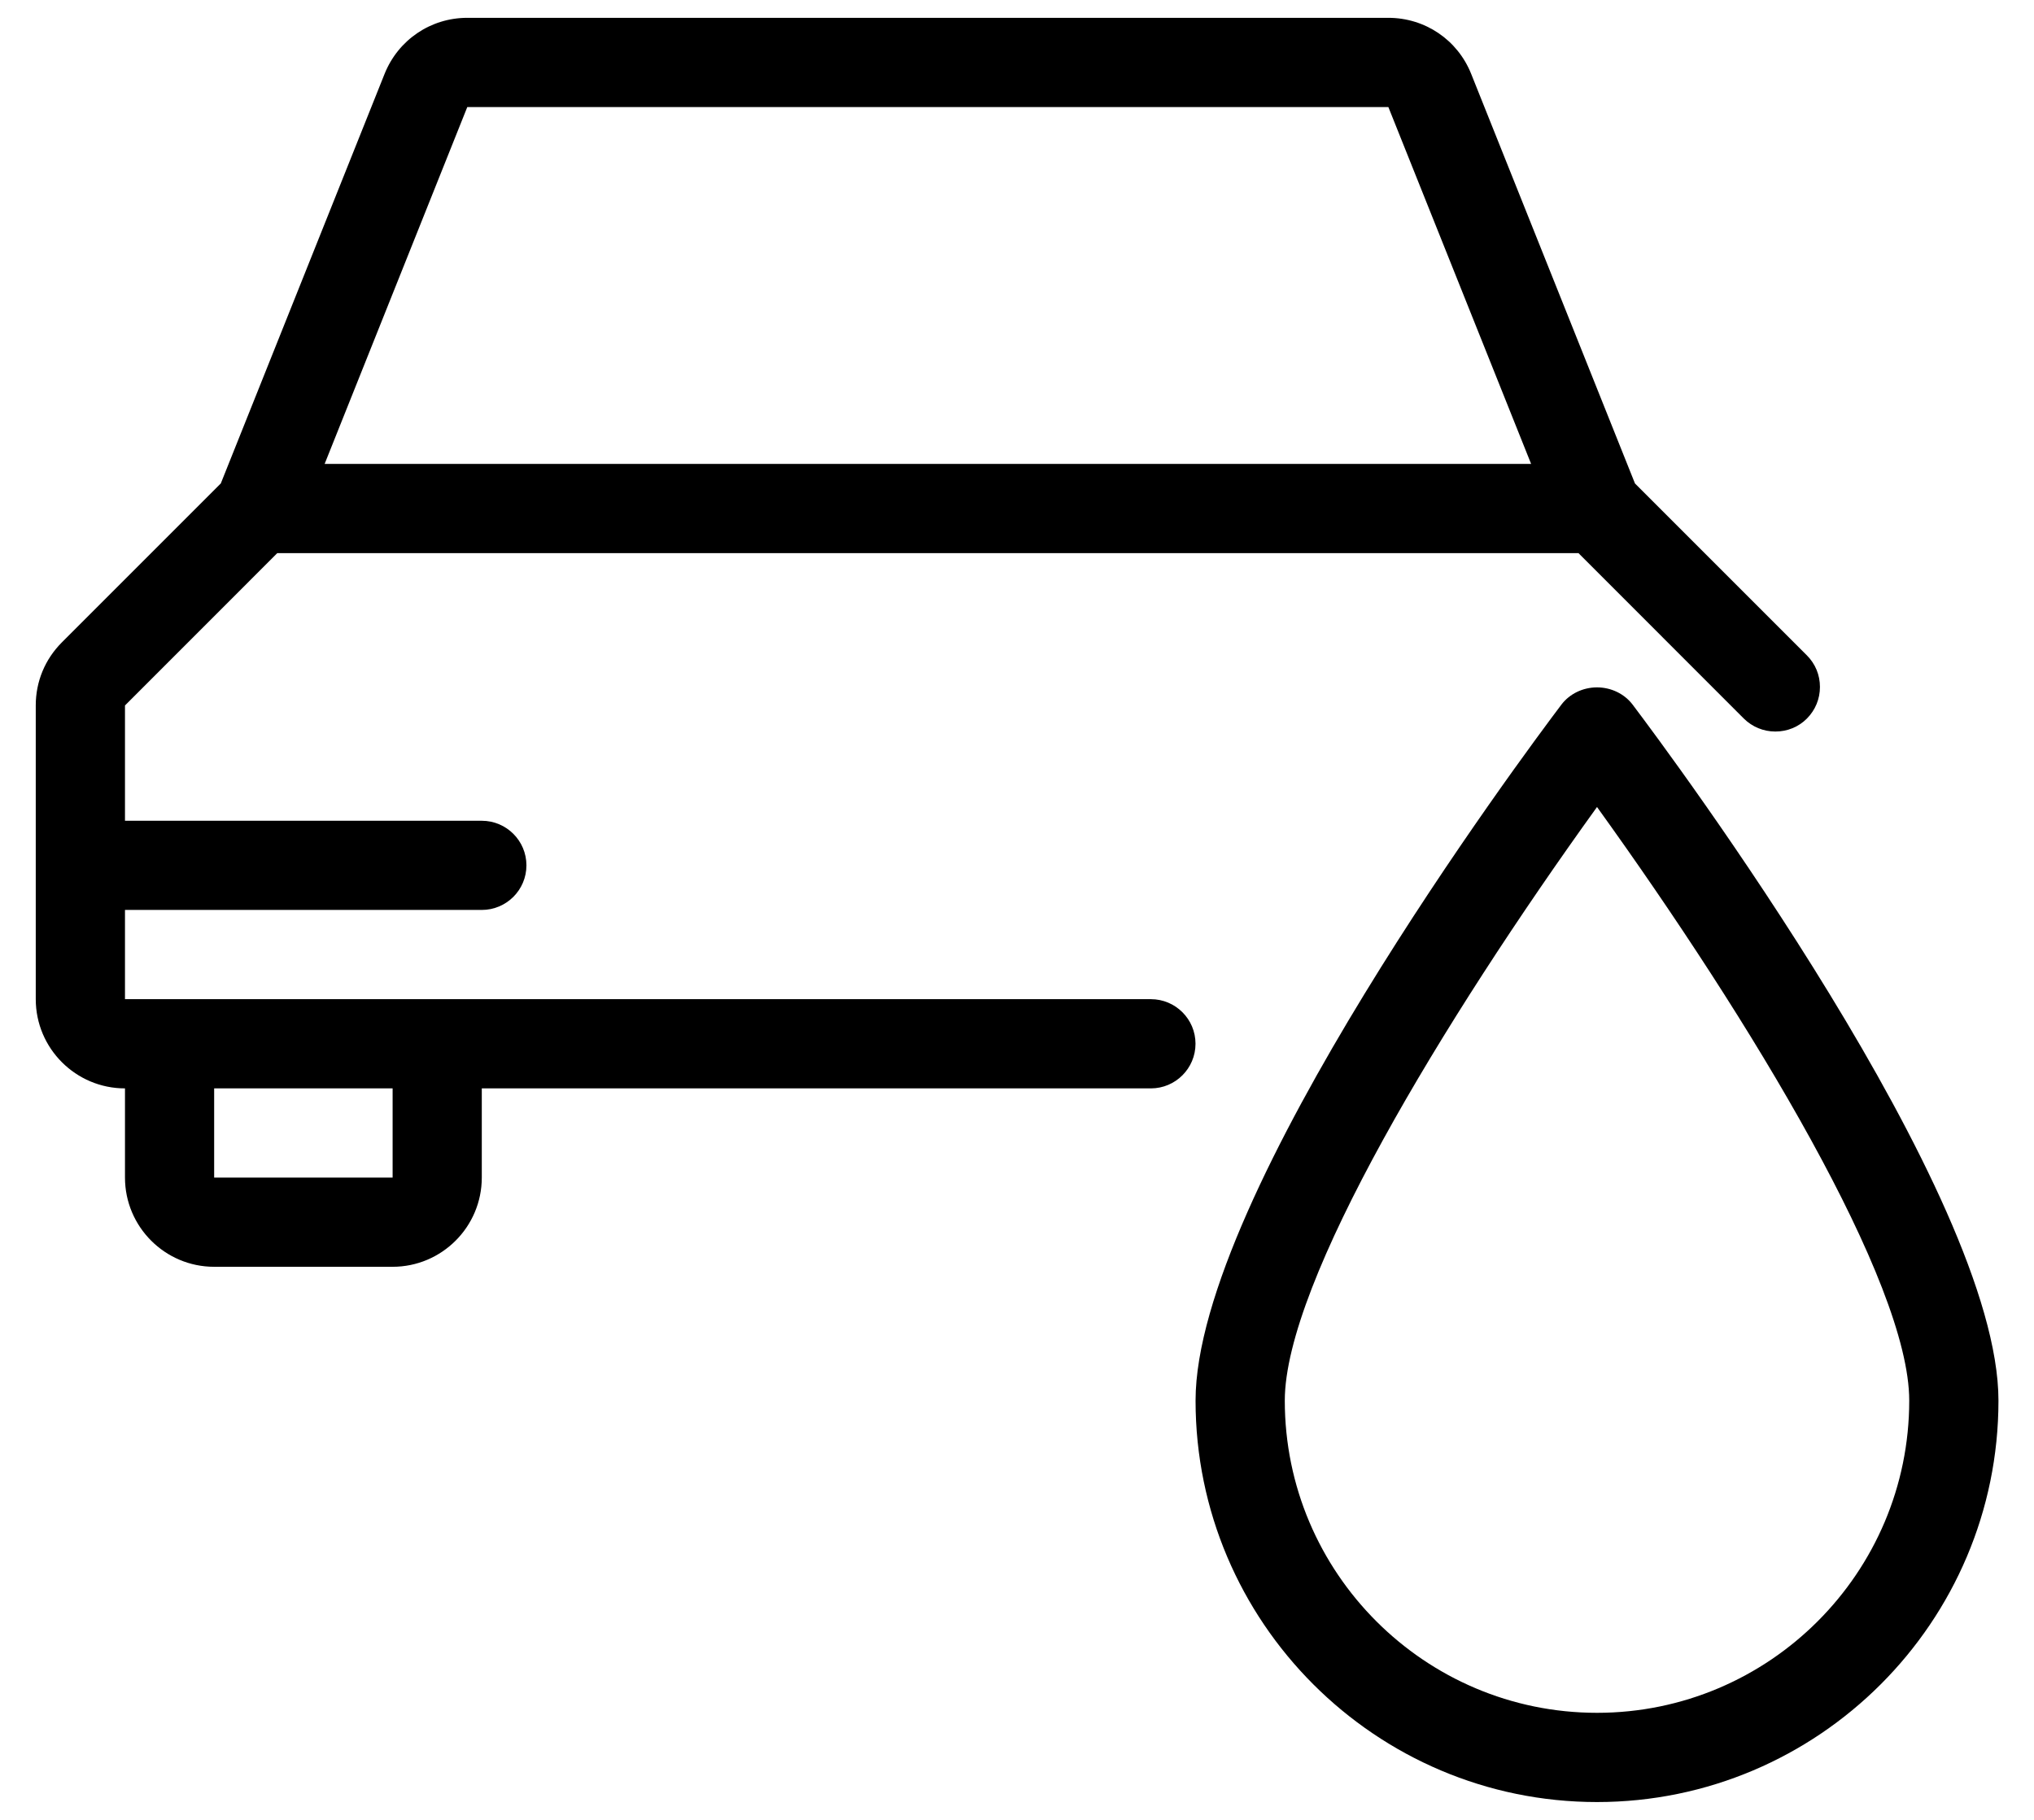 <svg width="38" height="34" viewBox="0 0 38 34" fill="none" xmlns="http://www.w3.org/2000/svg">
<path d="M4.001 23.667C3.083 23.667 2.335 22.92 2.335 22V20.334C1.416 20.334 0.668 19.587 0.668 18.667V13.178C0.668 12.733 0.841 12.317 1.155 12.002L4.125 9.032L7.185 1.38C7.44 0.745 8.046 0.333 8.731 0.333H25.936C26.623 0.333 27.23 0.743 27.485 1.38L30.545 9.032L33.756 12.243C33.915 12.402 34.001 12.61 34.001 12.834C34.001 13.057 33.915 13.265 33.758 13.424C33.601 13.582 33.391 13.667 33.168 13.667C32.945 13.667 32.736 13.58 32.578 13.424L29.49 10.334H5.18L2.335 13.18V15.334H9.001C9.461 15.334 9.835 15.707 9.835 16.167C9.835 16.627 9.461 17 9.001 17H2.335V18.667H21.501C21.961 18.667 22.335 19.04 22.335 19.5C22.335 19.96 21.961 20.334 21.501 20.334H9.001V22C9.001 22.92 8.253 23.667 7.335 23.667H4.001ZM4.001 22H7.335V20.334H4.001V22ZM28.605 8.667L25.938 2H8.73L6.065 8.667H28.605Z" fill="black"/>
<path d="M29.836 33.667C25.701 33.667 22.336 30.302 22.336 26.167C22.336 22.322 28.471 14.09 29.171 13.164C29.324 12.962 29.573 12.842 29.836 12.842C30.099 12.842 30.348 12.962 30.501 13.164C31.201 14.09 37.336 22.322 37.336 26.167C37.336 30.302 33.971 33.667 29.836 33.667ZM29.836 15.077C26.954 19.078 24.003 23.959 24.003 26.167C24.003 29.384 26.619 32 29.836 32C33.053 32 35.669 29.384 35.669 26.167C35.669 23.959 32.718 19.078 29.836 15.077Z" fill="black"/>
</svg>
